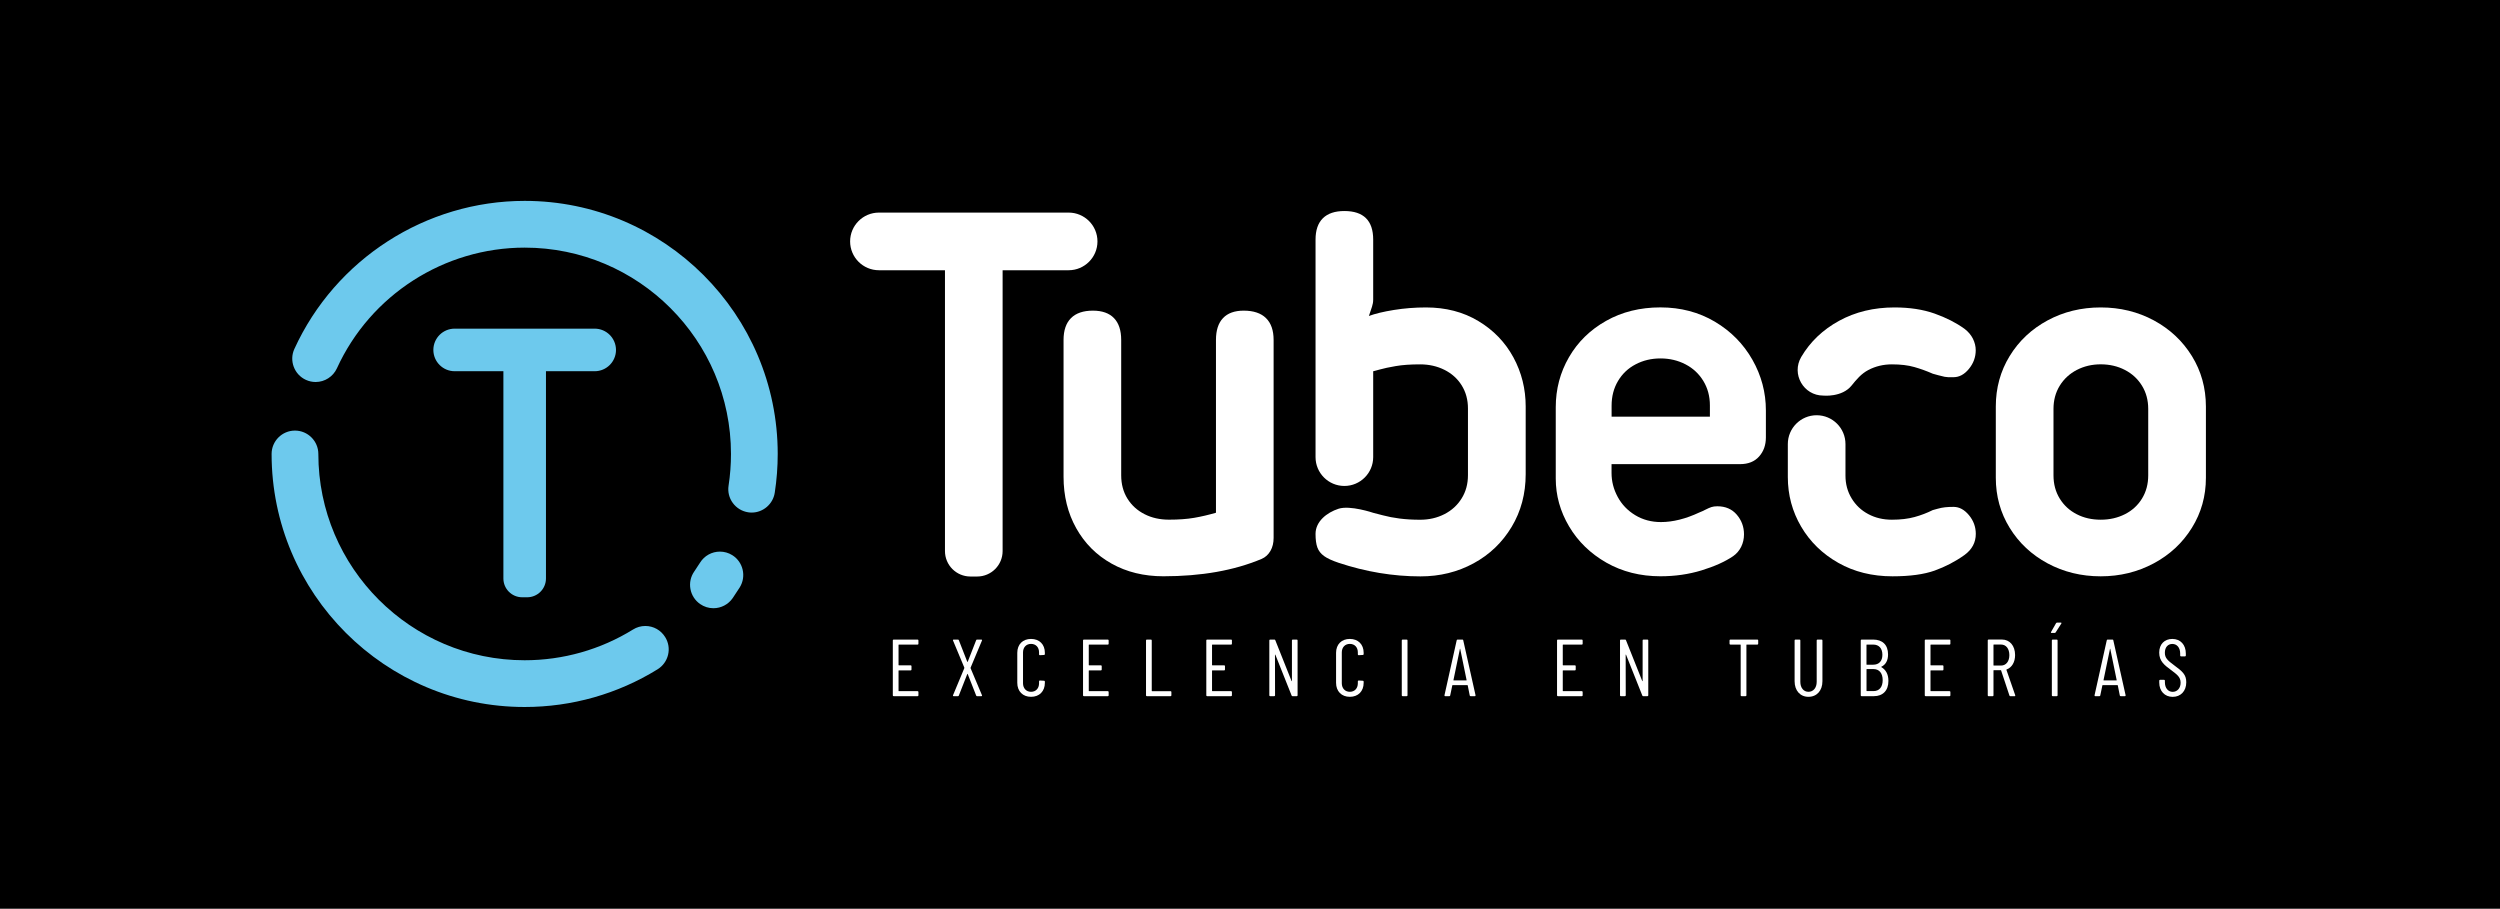 <?xml version="1.0" encoding="UTF-8" standalone="yes"?>
<svg version="1.1" id="Capa_1" xmlns="http://www.w3.org/2000/svg" xmlns:xlink="http://www.w3.org/1999/xlink" x="0px" y="0px" viewBox="0 0 623.62 226.77" style="enable-background:new 0 0 623.62 226.77;" xml:space="preserve">
  <rect x="0" y="0" width="623.62" height="226.77" fill="#808080" stroke="none"/>
  <style type="text/css">&#xD;
	.st0{fill:#FFFFFF;}&#xD;
	.st1{fill:#6DC9ED;}&#xD;
</style>
  <rect x="-2.9" y="-0.15" width="628.48" height="226.77"/>
  <g>
    <g>
      <path class="st0" d="M317.7,134.17V84.81c0-2.4-0.63-4.22-1.9-5.46c-1.26-1.24-3.12-1.86-5.56-1.86c-2.27,0-3.99,0.62-5.16,1.86&#xD;&#xA;&#x9;&#x9;&#x9;c-1.18,1.24-1.76,3.06-1.76,5.46v43.09c-1.82,0.53-3.63,0.96-5.43,1.27c-1.8,0.31-3.89,0.46-6.29,0.46c-2.26,0-4.3-0.45-6.09-1.37&#xD;&#xA;&#x9;&#x9;&#x9;c-1.8-0.91-3.22-2.2-4.26-3.86c-1.04-1.66-1.57-3.61-1.57-5.83V84.81c0-2.4-0.6-4.22-1.8-5.46c-1.2-1.24-2.95-1.86-5.26-1.86&#xD;&#xA;&#x9;&#x9;&#x9;c-2.4,0-4.22,0.62-5.46,1.86c-1.24,1.24-1.86,3.06-1.86,5.46v34.1c0,4.8,1.05,9.08,3.16,12.85c2.11,3.77,5.05,6.72,8.82,8.83&#xD;&#xA;&#x9;&#x9;&#x9;c3.77,2.11,8.08,3.16,12.92,3.16c9.46,0,17.63-1.44,24.51-4.33c0.93-0.4,1.66-1.07,2.2-2S317.7,135.41,317.7,134.17z"/>
      <path class="st0" d="M427.78,80.25c-4-2.37-8.53-3.57-13.59-3.57c-5.06,0-9.58,1.12-13.55,3.36c-3.98,2.24-7.06,5.26-9.26,9.06&#xD;&#xA;&#x9;&#x9;&#x9;c-2.2,3.8-3.3,7.96-3.3,12.49v17.78c0,4.22,1.11,8.2,3.33,11.95c2.22,3.75,5.32,6.76,9.29,9.03c3.98,2.26,8.47,3.4,13.49,3.4&#xD;&#xA;&#x9;&#x9;&#x9;c3.64,0,7.06-0.49,10.26-1.47c3.2-0.98,5.82-2.15,7.86-3.53c0.89-0.62,1.56-1.41,2.03-2.36c0.47-0.96,0.7-1.99,0.7-3.1&#xD;&#xA;&#x9;&#x9;&#x9;c0-1.86-0.6-3.5-1.8-4.9c-1.2-1.4-2.82-2.1-4.86-2.1c-0.58,0-1.07,0.07-1.47,0.2c-0.4,0.13-0.91,0.36-1.53,0.67&#xD;&#xA;&#x9;&#x9;&#x9;c-0.4,0.22-0.89,0.44-1.47,0.67c-3.42,1.6-6.62,2.4-9.59,2.4c-2.4,0-4.54-0.58-6.43-1.73c-1.89-1.15-3.34-2.67-4.36-4.56&#xD;&#xA;&#x9;&#x9;&#x9;c-1.02-1.89-1.53-3.87-1.53-5.96v-2.2h32.04c2.04,0,3.63-0.63,4.76-1.9c1.13-1.26,1.7-2.85,1.7-4.76v-6.73&#xD;&#xA;&#x9;&#x9;&#x9;c0-4.49-1.12-8.7-3.36-12.65C434.89,85.79,431.78,82.63,427.78,80.25z M426.52,103.93h-24.51v-2.73c0-2.31,0.53-4.36,1.6-6.16&#xD;&#xA;&#x9;&#x9;&#x9;c1.07-1.8,2.53-3.19,4.4-4.16c1.86-0.98,3.93-1.47,6.2-1.47c2.26,0,4.34,0.49,6.23,1.47c1.89,0.98,3.37,2.37,4.46,4.16&#xD;&#xA;&#x9;&#x9;&#x9;c1.09,1.8,1.63,3.83,1.63,6.09V103.93z"/>
      <path class="st0" d="M546.76,88.81c-2.33-3.77-5.5-6.73-9.49-8.89c-4-2.15-8.42-3.23-13.25-3.23c-4.84,0-9.26,1.08-13.25,3.23&#xD;&#xA;&#x9;&#x9;&#x9;c-4,2.16-7.15,5.12-9.46,8.89c-2.31,3.77-3.46,7.97-3.46,12.59v17.78c0,4.57,1.15,8.74,3.46,12.49c2.31,3.75,5.46,6.71,9.46,8.86&#xD;&#xA;&#x9;&#x9;&#x9;c4,2.15,8.41,3.23,13.25,3.23c4.8,0,9.2-1.08,13.22-3.23c4.02-2.15,7.19-5.11,9.52-8.86c2.33-3.75,3.5-7.91,3.5-12.49V101.4&#xD;&#xA;&#x9;&#x9;&#x9;C550.25,96.78,549.09,92.58,546.76,88.81z M535.87,118.58c0,2.18-0.52,4.11-1.56,5.8c-1.04,1.69-2.47,2.99-4.26,3.89&#xD;&#xA;&#x9;&#x9;&#x9;c-1.8,0.91-3.81,1.37-6.03,1.37s-4.22-0.45-5.99-1.37c-1.78-0.91-3.19-2.21-4.23-3.89c-1.04-1.69-1.56-3.62-1.56-5.8V102&#xD;&#xA;&#x9;&#x9;&#x9;c0-2.17,0.52-4.1,1.56-5.79c1.04-1.69,2.47-3,4.26-3.93c1.8-0.93,3.78-1.4,5.96-1.4c2.22,0,4.23,0.47,6.03,1.4&#xD;&#xA;&#x9;&#x9;&#x9;c1.8,0.93,3.22,2.24,4.26,3.93c1.04,1.69,1.56,3.62,1.56,5.79V118.58z"/>
      <path class="st0" d="M368.78,80.09c-3.77-2.27-8.13-3.4-13.06-3.4c-2.75,0-5.43,0.21-8.02,0.63c-2.6,0.42-4.67,0.92-6.23,1.5&#xD;&#xA;&#x9;&#x9;&#x9;l0.78-2.33c0.19-0.57,0.29-1.17,0.29-1.77V59.77c0-4.75-2.4-7.13-7.19-7.13c-2.35,0-4.14,0.6-5.36,1.8s-1.83,2.98-1.83,5.33v54.26&#xD;&#xA;&#x9;&#x9;&#x9;c0,3.97,3.22,7.19,7.19,7.19c3.97,0,7.19-3.22,7.19-7.19V92.61c0.22-0.04,0.8-0.2,1.73-0.46c0.93-0.27,2.23-0.54,3.9-0.83&#xD;&#xA;&#x9;&#x9;&#x9;c1.66-0.29,3.69-0.43,6.09-0.43c2.22,0,4.24,0.46,6.06,1.37c1.82,0.91,3.25,2.2,4.29,3.86c1.04,1.67,1.57,3.59,1.57,5.76v16.65&#xD;&#xA;&#x9;&#x9;&#x9;c0,2.18-0.52,4.11-1.57,5.79c-1.04,1.69-2.48,3-4.29,3.93c-1.82,0.93-3.84,1.4-6.06,1.4c-1.86,0-3.57-0.1-5.13-0.3&#xD;&#xA;&#x9;&#x9;&#x9;c-1.55-0.2-2.94-0.47-4.16-0.8s-2.03-0.54-2.43-0.63c0,0-5.76-1.95-8.65-1.01c-2.94,0.96-5.73,3.18-5.73,6.27&#xD;&#xA;&#x9;&#x9;&#x9;c0,1.42,0.15,2.55,0.46,3.4c0.31,0.84,0.87,1.55,1.67,2.13c0.8,0.58,2,1.13,3.6,1.67c6.79,2.26,13.61,3.4,20.45,3.4&#xD;&#xA;&#x9;&#x9;&#x9;c4.84,0,9.26-1.09,13.25-3.26c4-2.17,7.16-5.21,9.49-9.09c2.33-3.88,3.5-8.27,3.5-13.15V101.4c0-4.39-1.02-8.48-3.06-12.25&#xD;&#xA;&#x9;&#x9;&#x9;C375.46,85.37,372.55,82.35,368.78,80.09z"/>
      <path class="st0" d="M266.57,67.41c3.97,0,7.19-3.22,7.19-7.19v0c0-3.97-3.22-7.19-7.19-7.19h-47.32c-3.97,0-7.19,3.22-7.19,7.19&#xD;&#xA;&#x9;&#x9;&#x9;v0c0,3.97,3.22,7.19,7.19,7.19h16.47v70.05c0,3.51,2.84,6.35,6.35,6.35h1.68c3.51,0,6.35-2.84,6.35-6.35V67.41H266.57z"/>
      <path class="st0" d="M490.04,82.02c-2.09-1.51-4.57-2.77-7.46-3.8c-2.89-1.02-6.22-1.53-9.99-1.53c-5.15,0-9.76,1.11-13.82,3.33&#xD;&#xA;&#x9;&#x9;&#x9;c-4.06,2.22-7.22,5.23-9.46,9.03c-2.5,4.26,0.57,9.63,5.51,9.63c0,0,4.65,0.48,7.05-2.5c1.22-1.52,2.42-2.96,4.2-3.89&#xD;&#xA;&#x9;&#x9;&#x9;c1.78-0.93,3.73-1.4,5.86-1.4c2.17,0,4.04,0.22,5.6,0.67c1.55,0.44,3.09,1,4.59,1.66c0.36,0.09,0.8,0.21,1.33,0.37&#xD;&#xA;&#x9;&#x9;&#x9;c0.53,0.15,1.08,0.29,1.63,0.4c0.56,0.11,1.3,0.15,2.23,0.1c1.42,0,2.7-0.69,3.83-2.07c1.13-1.38,1.7-2.93,1.7-4.66&#xD;&#xA;&#x9;&#x9;&#x9;c0-0.98-0.24-1.93-0.7-2.87C491.67,83.55,490.97,82.73,490.04,82.02z"/>
      <path class="st0" d="M487.31,126.44c-0.8,0-1.51,0.03-2.13,0.1c-0.62,0.07-1.24,0.19-1.86,0.37c-0.62,0.18-1.02,0.29-1.2,0.33&#xD;&#xA;&#x9;&#x9;&#x9;c-1.42,0.71-2.93,1.29-4.53,1.73c-1.6,0.44-3.49,0.67-5.66,0.67c-2.18,0-4.14-0.46-5.89-1.4c-1.76-0.93-3.14-2.24-4.16-3.93&#xD;&#xA;&#x9;&#x9;&#x9;c-1.02-1.69-1.53-3.57-1.53-5.66v-7.88c0-3.97-3.22-7.19-7.19-7.19h0c-3.97,0-7.19,3.22-7.19,7.19v8.22&#xD;&#xA;&#x9;&#x9;&#x9;c0,4.48,1.11,8.61,3.33,12.39s5.31,6.78,9.26,9.02c3.95,2.24,8.46,3.36,13.52,3.36c4.35,0,7.86-0.48,10.52-1.43&#xD;&#xA;&#x9;&#x9;&#x9;c2.66-0.96,5.15-2.25,7.46-3.9c1.87-1.37,2.8-3.13,2.8-5.26c0-1.73-0.57-3.29-1.7-4.66C490.01,127.13,488.73,126.44,487.31,126.44&#xD;&#xA;&#x9;&#x9;&#x9;z"/>
      <path class="st0" d="M228.9,159.54h-5.99c-0.12,0-0.2,0.08-0.2,0.2v13.72c0,0.12,0.08,0.2,0.2,0.2h5.99c0.12,0,0.2-0.08,0.2-0.2&#xD;&#xA;&#x9;&#x9;&#x9;v-0.85c0-0.12-0.08-0.2-0.2-0.2h-4.68c-0.04,0-0.08-0.04-0.08-0.08v-5.02c0-0.04,0.04-0.08,0.08-0.08h2.95&#xD;&#xA;&#x9;&#x9;&#x9;c0.12,0,0.2-0.08,0.2-0.2v-0.87c0-0.12-0.08-0.2-0.2-0.2h-2.95c-0.04,0-0.08-0.04-0.08-0.08v-5c0-0.04,0.04-0.08,0.08-0.08h4.68&#xD;&#xA;&#x9;&#x9;&#x9;c0.12,0,0.2-0.08,0.2-0.2v-0.85C229.1,159.62,229.02,159.54,228.9,159.54z"/>
      <path class="st0" d="M244.95,159.78c0.06-0.14-0.02-0.24-0.16-0.24h-1.07c-0.1,0-0.18,0.04-0.22,0.16l-2.1,5.37&#xD;&#xA;&#x9;&#x9;&#x9;c-0.02,0.08-0.1,0.08-0.12,0l-2.1-5.37c-0.04-0.12-0.12-0.16-0.22-0.16h-1.07c-0.14,0-0.22,0.1-0.16,0.24l2.82,6.76&#xD;&#xA;&#x9;&#x9;&#x9;c0.02,0.04,0.02,0.08,0,0.12l-2.82,6.76c-0.06,0.14,0.02,0.24,0.16,0.24h1.07c0.1,0,0.18-0.04,0.22-0.16l2.1-5.35&#xD;&#xA;&#x9;&#x9;&#x9;c0.02-0.08,0.1-0.08,0.12,0l2.1,5.35c0.04,0.12,0.12,0.16,0.22,0.16h1.07c0.14,0,0.22-0.1,0.16-0.24l-2.84-6.74&#xD;&#xA;&#x9;&#x9;&#x9;c-0.02-0.04-0.02-0.08,0-0.12L244.95,159.78z"/>
      <path class="st0" d="M257.19,159.38c-2.06,0-3.43,1.35-3.43,3.47v7.48c0,2.12,1.37,3.49,3.43,3.49c2.08,0,3.45-1.37,3.45-3.49&#xD;&#xA;&#x9;&#x9;&#x9;v-0.32c0-0.12-0.08-0.2-0.2-0.2l-1.05-0.06c-0.12,0-0.2,0.08-0.2,0.2v0.5c0,1.25-0.79,2.12-2,2.12c-1.19,0-2-0.87-2-2.12v-7.71&#xD;&#xA;&#x9;&#x9;&#x9;c0-1.27,0.81-2.12,2-2.12c1.21,0,2,0.85,2,2.12v0.5c0,0.12,0.08,0.2,0.2,0.2l1.05-0.06c0.12,0,0.2-0.08,0.2-0.2v-0.34&#xD;&#xA;&#x9;&#x9;&#x9;C260.64,160.73,259.27,159.38,257.19,159.38z"/>
      <path class="st0" d="M276.35,159.54h-5.99c-0.12,0-0.2,0.08-0.2,0.2v13.72c0,0.12,0.08,0.2,0.2,0.2h5.99c0.12,0,0.2-0.08,0.2-0.2&#xD;&#xA;&#x9;&#x9;&#x9;v-0.85c0-0.12-0.08-0.2-0.2-0.2h-4.68c-0.04,0-0.08-0.04-0.08-0.08v-5.02c0-0.04,0.04-0.08,0.08-0.08h2.95&#xD;&#xA;&#x9;&#x9;&#x9;c0.12,0,0.2-0.08,0.2-0.2v-0.87c0-0.12-0.08-0.2-0.2-0.2h-2.95c-0.04,0-0.08-0.04-0.08-0.08v-5c0-0.04,0.04-0.08,0.08-0.08h4.68&#xD;&#xA;&#x9;&#x9;&#x9;c0.12,0,0.2-0.08,0.2-0.2v-0.85C276.55,159.62,276.47,159.54,276.35,159.54z"/>
      <path class="st0" d="M292,172.41h-4.62c-0.04,0-0.08-0.04-0.08-0.08v-12.59c0-0.12-0.08-0.2-0.2-0.2h-1.03&#xD;&#xA;&#x9;&#x9;&#x9;c-0.12,0-0.2,0.08-0.2,0.2v13.72c0,0.12,0.08,0.2,0.2,0.2H292c0.12,0,0.2-0.08,0.2-0.2v-0.85&#xD;&#xA;&#x9;&#x9;&#x9;C292.2,172.49,292.12,172.41,292,172.41z"/>
      <path class="st0" d="M307.1,159.54h-5.99c-0.12,0-0.2,0.08-0.2,0.2v13.72c0,0.12,0.08,0.2,0.2,0.2h5.99c0.12,0,0.2-0.08,0.2-0.2&#xD;&#xA;&#x9;&#x9;&#x9;v-0.85c0-0.12-0.08-0.2-0.2-0.2h-4.68c-0.04,0-0.08-0.04-0.08-0.08v-5.02c0-0.04,0.04-0.08,0.08-0.08h2.95&#xD;&#xA;&#x9;&#x9;&#x9;c0.12,0,0.2-0.08,0.2-0.2v-0.87c0-0.12-0.08-0.2-0.2-0.2h-2.95c-0.04,0-0.08-0.04-0.08-0.08v-5c0-0.04,0.04-0.08,0.08-0.08h4.68&#xD;&#xA;&#x9;&#x9;&#x9;c0.12,0,0.2-0.08,0.2-0.2v-0.85C307.31,159.62,307.22,159.54,307.1,159.54z"/>
      <path class="st0" d="M323.48,159.54h-1.01c-0.12,0-0.2,0.08-0.2,0.2v10.13c0,0.08-0.08,0.08-0.1,0l-4.05-10.17&#xD;&#xA;&#x9;&#x9;&#x9;c-0.04-0.12-0.12-0.16-0.22-0.16h-1.07c-0.12,0-0.2,0.08-0.2,0.2v13.72c0,0.12,0.08,0.2,0.2,0.2h1.03c0.12,0,0.2-0.08,0.2-0.2&#xD;&#xA;&#x9;&#x9;&#x9;l-0.02-10.11c0-0.08,0.08-0.1,0.1-0.02l4.05,10.17c0.04,0.12,0.12,0.16,0.22,0.16h1.07c0.12,0,0.2-0.08,0.2-0.2v-13.72&#xD;&#xA;&#x9;&#x9;&#x9;C323.68,159.62,323.6,159.54,323.48,159.54z"/>
      <path class="st0" d="M336.71,159.38c-2.06,0-3.43,1.35-3.43,3.47v7.48c0,2.12,1.37,3.49,3.43,3.49c2.08,0,3.45-1.37,3.45-3.49&#xD;&#xA;&#x9;&#x9;&#x9;v-0.32c0-0.12-0.08-0.2-0.2-0.2l-1.05-0.06c-0.12,0-0.2,0.08-0.2,0.2v0.5c0,1.25-0.79,2.12-2,2.12c-1.19,0-2-0.87-2-2.12v-7.71&#xD;&#xA;&#x9;&#x9;&#x9;c0-1.27,0.81-2.12,2-2.12c1.21,0,2,0.85,2,2.12v0.5c0,0.12,0.08,0.2,0.2,0.2l1.05-0.06c0.12,0,0.2-0.08,0.2-0.2v-0.34&#xD;&#xA;&#x9;&#x9;&#x9;C340.16,160.73,338.78,159.38,336.71,159.38z"/>
      <path class="st0" d="M350.9,159.54h-1.03c-0.12,0-0.2,0.08-0.2,0.2v13.72c0,0.12,0.08,0.2,0.2,0.2h1.03c0.12,0,0.2-0.08,0.2-0.2&#xD;&#xA;&#x9;&#x9;&#x9;v-13.72C351.11,159.62,351.02,159.54,350.9,159.54z"/>
      <path class="st0" d="M364.8,159.54h-1.21c-0.12,0-0.2,0.06-0.22,0.18l-3.05,13.72c-0.02,0.12,0.04,0.22,0.18,0.22h1.03&#xD;&#xA;&#x9;&#x9;&#x9;c0.12,0,0.2-0.06,0.22-0.18l0.52-2.5c0-0.04,0.06-0.08,0.1-0.08h3.65c0.04,0,0.1,0.04,0.1,0.08l0.5,2.5&#xD;&#xA;&#x9;&#x9;&#x9;c0.02,0.12,0.1,0.18,0.22,0.18h1.05c0.14,0,0.2-0.1,0.18-0.22l-3.07-13.72C365,159.6,364.92,159.54,364.8,159.54z M365.79,169.73&#xD;&#xA;&#x9;&#x9;&#x9;h-3.17c-0.04,0-0.06-0.04-0.06-0.08l1.61-7.77c0.02-0.08,0.06-0.08,0.08,0l1.59,7.77C365.85,169.69,365.83,169.73,365.79,169.73z"/>
      <path class="st0" d="M394.59,159.54h-5.99c-0.12,0-0.2,0.08-0.2,0.2v13.72c0,0.12,0.08,0.2,0.2,0.2h5.99c0.12,0,0.2-0.08,0.2-0.2&#xD;&#xA;&#x9;&#x9;&#x9;v-0.85c0-0.12-0.08-0.2-0.2-0.2h-4.68c-0.04,0-0.08-0.04-0.08-0.08v-5.02c0-0.04,0.04-0.08,0.08-0.08h2.95&#xD;&#xA;&#x9;&#x9;&#x9;c0.12,0,0.2-0.08,0.2-0.2v-0.87c0-0.12-0.08-0.2-0.2-0.2h-2.95c-0.04,0-0.08-0.04-0.08-0.08v-5c0-0.04,0.04-0.08,0.08-0.08h4.68&#xD;&#xA;&#x9;&#x9;&#x9;c0.12,0,0.2-0.08,0.2-0.2v-0.85C394.79,159.62,394.71,159.54,394.59,159.54z"/>
      <path class="st0" d="M410.96,159.54h-1.01c-0.12,0-0.2,0.08-0.2,0.2v10.13c0,0.08-0.08,0.08-0.1,0l-4.05-10.17&#xD;&#xA;&#x9;&#x9;&#x9;c-0.04-0.12-0.12-0.16-0.22-0.16h-1.07c-0.12,0-0.2,0.08-0.2,0.2v13.72c0,0.12,0.08,0.2,0.2,0.2h1.03c0.12,0,0.2-0.08,0.2-0.2&#xD;&#xA;&#x9;&#x9;&#x9;l-0.02-10.11c0-0.08,0.08-0.1,0.1-0.02l4.05,10.17c0.04,0.12,0.12,0.16,0.22,0.16h1.07c0.12,0,0.2-0.08,0.2-0.2v-13.72&#xD;&#xA;&#x9;&#x9;&#x9;C411.16,159.62,411.08,159.54,410.96,159.54z"/>
      <path class="st0" d="M438.39,159.54h-6.76c-0.12,0-0.2,0.08-0.2,0.2v0.85c0,0.12,0.08,0.2,0.2,0.2h2.5c0.04,0,0.08,0.04,0.08,0.08&#xD;&#xA;&#x9;&#x9;&#x9;v12.59c0,0.12,0.08,0.2,0.2,0.2h1.03c0.12,0,0.2-0.08,0.2-0.2v-12.59c0-0.04,0.04-0.08,0.08-0.08h2.66c0.12,0,0.2-0.08,0.2-0.2&#xD;&#xA;&#x9;&#x9;&#x9;v-0.85C438.59,159.62,438.51,159.54,438.39,159.54z"/>
      <path class="st0" d="M454.4,159.54h-1.03c-0.12,0-0.2,0.08-0.2,0.2v10.35c0,1.47-0.83,2.48-2.06,2.48c-1.21,0-2.02-1.01-2.02-2.48&#xD;&#xA;&#x9;&#x9;&#x9;v-10.35c0-0.12-0.08-0.2-0.2-0.2h-1.03c-0.12,0-0.2,0.08-0.2,0.2v10.19c0,2.34,1.39,3.89,3.45,3.89c2.1,0,3.49-1.55,3.49-3.89&#xD;&#xA;&#x9;&#x9;&#x9;v-10.19C454.6,159.62,454.52,159.54,454.4,159.54z"/>
      <path class="st0" d="M469.28,166.4c-0.04-0.02-0.04-0.06,0.02-0.08c1.11-0.54,1.67-1.57,1.67-3.09c0-2.4-1.43-3.69-3.71-3.69h-2.9&#xD;&#xA;&#x9;&#x9;&#x9;c-0.12,0-0.2,0.08-0.2,0.2v13.72c0,0.12,0.08,0.2,0.2,0.2h3.09c2.18,0,3.63-1.37,3.61-3.83&#xD;&#xA;&#x9;&#x9;&#x9;C471.06,168.14,470.37,167.03,469.28,166.4z M465.59,160.87c0-0.04,0.04-0.08,0.08-0.08h1.59c1.45,0,2.3,0.95,2.3,2.56&#xD;&#xA;&#x9;&#x9;&#x9;c0,1.55-0.85,2.46-2.3,2.46h-1.59c-0.04,0-0.08-0.04-0.08-0.08V160.87z M467.35,172.39h-1.67c-0.04,0-0.08-0.04-0.08-0.08v-5.33&#xD;&#xA;&#x9;&#x9;&#x9;c0-0.04,0.04-0.08,0.08-0.08h1.67c1.43,0,2.28,1.03,2.28,2.76S468.78,172.39,467.35,172.39z"/>
      <path class="st0" d="M486.32,159.54h-5.99c-0.12,0-0.2,0.08-0.2,0.2v13.72c0,0.12,0.08,0.2,0.2,0.2h5.99c0.12,0,0.2-0.08,0.2-0.2&#xD;&#xA;&#x9;&#x9;&#x9;v-0.85c0-0.12-0.08-0.2-0.2-0.2h-4.68c-0.04,0-0.08-0.04-0.08-0.08v-5.02c0-0.04,0.04-0.08,0.08-0.08h2.95&#xD;&#xA;&#x9;&#x9;&#x9;c0.12,0,0.2-0.08,0.2-0.2v-0.87c0-0.12-0.08-0.2-0.2-0.2h-2.95c-0.04,0-0.08-0.04-0.08-0.08v-5c0-0.04,0.04-0.08,0.08-0.08h4.68&#xD;&#xA;&#x9;&#x9;&#x9;c0.12,0,0.2-0.08,0.2-0.2v-0.85C486.53,159.62,486.44,159.54,486.32,159.54z"/>
      <path class="st0" d="M500.56,166.99c1.29-0.48,2.1-1.8,2.1-3.59c0-2.32-1.33-3.87-3.29-3.87h-3.33c-0.12,0-0.2,0.08-0.2,0.2v13.74&#xD;&#xA;&#x9;&#x9;&#x9;c0,0.12,0.08,0.2,0.2,0.2h1.03c0.12,0,0.2-0.08,0.2-0.2v-6.21c0-0.04,0.04-0.08,0.08-0.08h1.74c0.04,0,0.06,0,0.08,0.06l2.08,6.27&#xD;&#xA;&#x9;&#x9;&#x9;c0.04,0.1,0.14,0.16,0.24,0.16h1.05c0.14,0,0.2-0.08,0.16-0.22l-2.2-6.35C500.48,167.03,500.5,167.01,500.56,166.99z&#xD;&#xA;&#x9;&#x9;&#x9; M499.17,166.02h-1.82c-0.04,0-0.08-0.04-0.08-0.08v-5.08c0-0.04,0.04-0.08,0.08-0.08h1.82c1.23,0,2.06,1.03,2.06,2.64&#xD;&#xA;&#x9;&#x9;&#x9;C501.23,164.99,500.4,166.02,499.17,166.02z"/>
      <path class="st0" d="M513.06,159.54h-1.03c-0.12,0-0.2,0.08-0.2,0.2v13.72c0,0.12,0.08,0.2,0.2,0.2h1.03c0.12,0,0.2-0.08,0.2-0.2&#xD;&#xA;&#x9;&#x9;&#x9;v-13.72C513.26,159.62,513.18,159.54,513.06,159.54z"/>
      <path class="st0" d="M513.12,155.31c-0.1,0-0.18,0.06-0.24,0.14l-1.25,2.2c-0.08,0.14-0.02,0.24,0.14,0.24h0.77&#xD;&#xA;&#x9;&#x9;&#x9;c0.1,0,0.18-0.06,0.24-0.14l1.41-2.2c0.08-0.14,0.04-0.24-0.12-0.24H513.12z"/>
      <path class="st0" d="M526.96,159.54h-1.21c-0.12,0-0.2,0.06-0.22,0.18l-3.05,13.72c-0.02,0.12,0.04,0.22,0.18,0.22h1.03&#xD;&#xA;&#x9;&#x9;&#x9;c0.12,0,0.2-0.06,0.22-0.18l0.52-2.5c0-0.04,0.06-0.08,0.1-0.08h3.65c0.04,0,0.1,0.04,0.1,0.08l0.5,2.5&#xD;&#xA;&#x9;&#x9;&#x9;c0.02,0.12,0.1,0.18,0.22,0.18h1.05c0.14,0,0.2-0.1,0.18-0.22l-3.07-13.72C527.16,159.6,527.08,159.54,526.96,159.54z&#xD;&#xA;&#x9;&#x9;&#x9; M527.95,169.73h-3.17c-0.04,0-0.06-0.04-0.06-0.08l1.61-7.77c0.02-0.08,0.06-0.08,0.08,0l1.59,7.77&#xD;&#xA;&#x9;&#x9;&#x9;C528.01,169.69,527.99,169.73,527.95,169.73z"/>
      <path class="st0" d="M542.32,165.94c-1.63-1.21-2.3-1.82-2.3-3.11c0-1.43,0.81-2.2,1.86-2.2c1.17,0,1.96,0.95,1.96,2.38v0.52&#xD;&#xA;&#x9;&#x9;&#x9;c0,0.12,0.08,0.2,0.2,0.2h1.01c0.12,0,0.2-0.08,0.2-0.2v-0.5c0-2.2-1.33-3.65-3.37-3.65c-1.9,0-3.27,1.27-3.27,3.41&#xD;&#xA;&#x9;&#x9;&#x9;c0,2.14,1.33,3.15,2.92,4.32c1.49,1.13,2.42,1.75,2.42,3.19c0,1.39-0.87,2.28-1.98,2.28c-1.13,0-1.94-0.93-1.94-2.38v-0.42&#xD;&#xA;&#x9;&#x9;&#x9;c0-0.12-0.08-0.2-0.2-0.2h-1.01c-0.12,0-0.2,0.08-0.2,0.2v0.48c0,2.14,1.37,3.57,3.35,3.57c1.98,0,3.39-1.41,3.39-3.65&#xD;&#xA;&#x9;&#x9;&#x9;C545.37,168.26,544.36,167.45,542.32,165.94z"/>
    </g>
    <g>
      <g>
        <path class="st1" d="M130.88,50.11c-24.65,0-47.2,14.5-57.45,36.93c-1.34,2.92-0.04,6.39,2.88,7.72&#xD;&#xA;&#x9;&#x9;&#x9;&#x9;c0.77,0.35,1.58,0.53,2.42,0.53c2.28,0,4.36-1.34,5.31-3.41c8.35-18.29,26.74-30.11,46.84-30.11c28.38,0,51.46,23.08,51.46,51.46&#xD;&#xA;&#x9;&#x9;&#x9;&#x9;c0,2.66-0.2,5.32-0.6,7.91c-0.24,1.54,0.14,3.08,1.06,4.33s2.28,2.08,3.82,2.32c0.28,0.05,0.57,0.07,0.89,0.07&#xD;&#xA;&#x9;&#x9;&#x9;&#x9;c2.85,0,5.32-2.13,5.75-4.95c0.49-3.18,0.74-6.44,0.74-9.68C194,78.43,165.68,50.11,130.88,50.11z"/>
        <path class="st1" d="M160.97,156.15c-1.08,0-2.14,0.3-3.06,0.88c-8.1,5.01-17.45,7.67-27.04,7.67&#xD;&#xA;&#x9;&#x9;&#x9;&#x9;c-28.38,0-51.46-23.09-51.46-51.46c0-3.21-2.62-5.83-5.83-5.83c-3.22,0-5.83,2.62-5.83,5.83c0,34.81,28.32,63.12,63.12,63.12&#xD;&#xA;&#x9;&#x9;&#x9;&#x9;c11.75,0,23.22-3.25,33.17-9.41c1.32-0.82,2.25-2.11,2.61-3.62c0.36-1.52,0.1-3.08-0.72-4.4&#xD;&#xA;&#x9;&#x9;&#x9;&#x9;C164.86,157.19,163.01,156.15,160.97,156.15z"/>
        <path class="st1" d="M182.66,138.48c-0.93-0.58-1.99-0.88-3.07-0.88c-2.03,0-3.89,1.03-4.96,2.75c-0.47,0.75-0.96,1.49-1.46,2.22&#xD;&#xA;&#x9;&#x9;&#x9;&#x9;c-0.89,1.28-1.22,2.83-0.94,4.36c0.28,1.53,1.14,2.86,2.42,3.75c0.98,0.68,2.12,1.04,3.31,1.04c1.92,0,3.71-0.94,4.8-2.51&#xD;&#xA;&#x9;&#x9;&#x9;&#x9;c0.6-0.87,1.2-1.78,1.77-2.69C186.22,143.78,185.39,140.18,182.66,138.48z"/>
      </g>
      <path class="st1" d="M148.34,81.98h-34.93c-2.93,0-5.31,2.38-5.31,5.31c0,2.93,2.38,5.31,5.31,5.31h12.16v51.7&#xD;&#xA;&#x9;&#x9;&#x9;c0,2.59,2.1,4.69,4.69,4.69h1.24c2.59,0,4.69-2.1,4.69-4.69V92.6h12.16c2.93,0,5.31-2.38,5.31-5.31l0,0&#xD;&#xA;&#x9;&#x9;&#x9;C153.65,84.36,151.27,81.98,148.34,81.98z"/>
    </g>
  </g>
</svg>